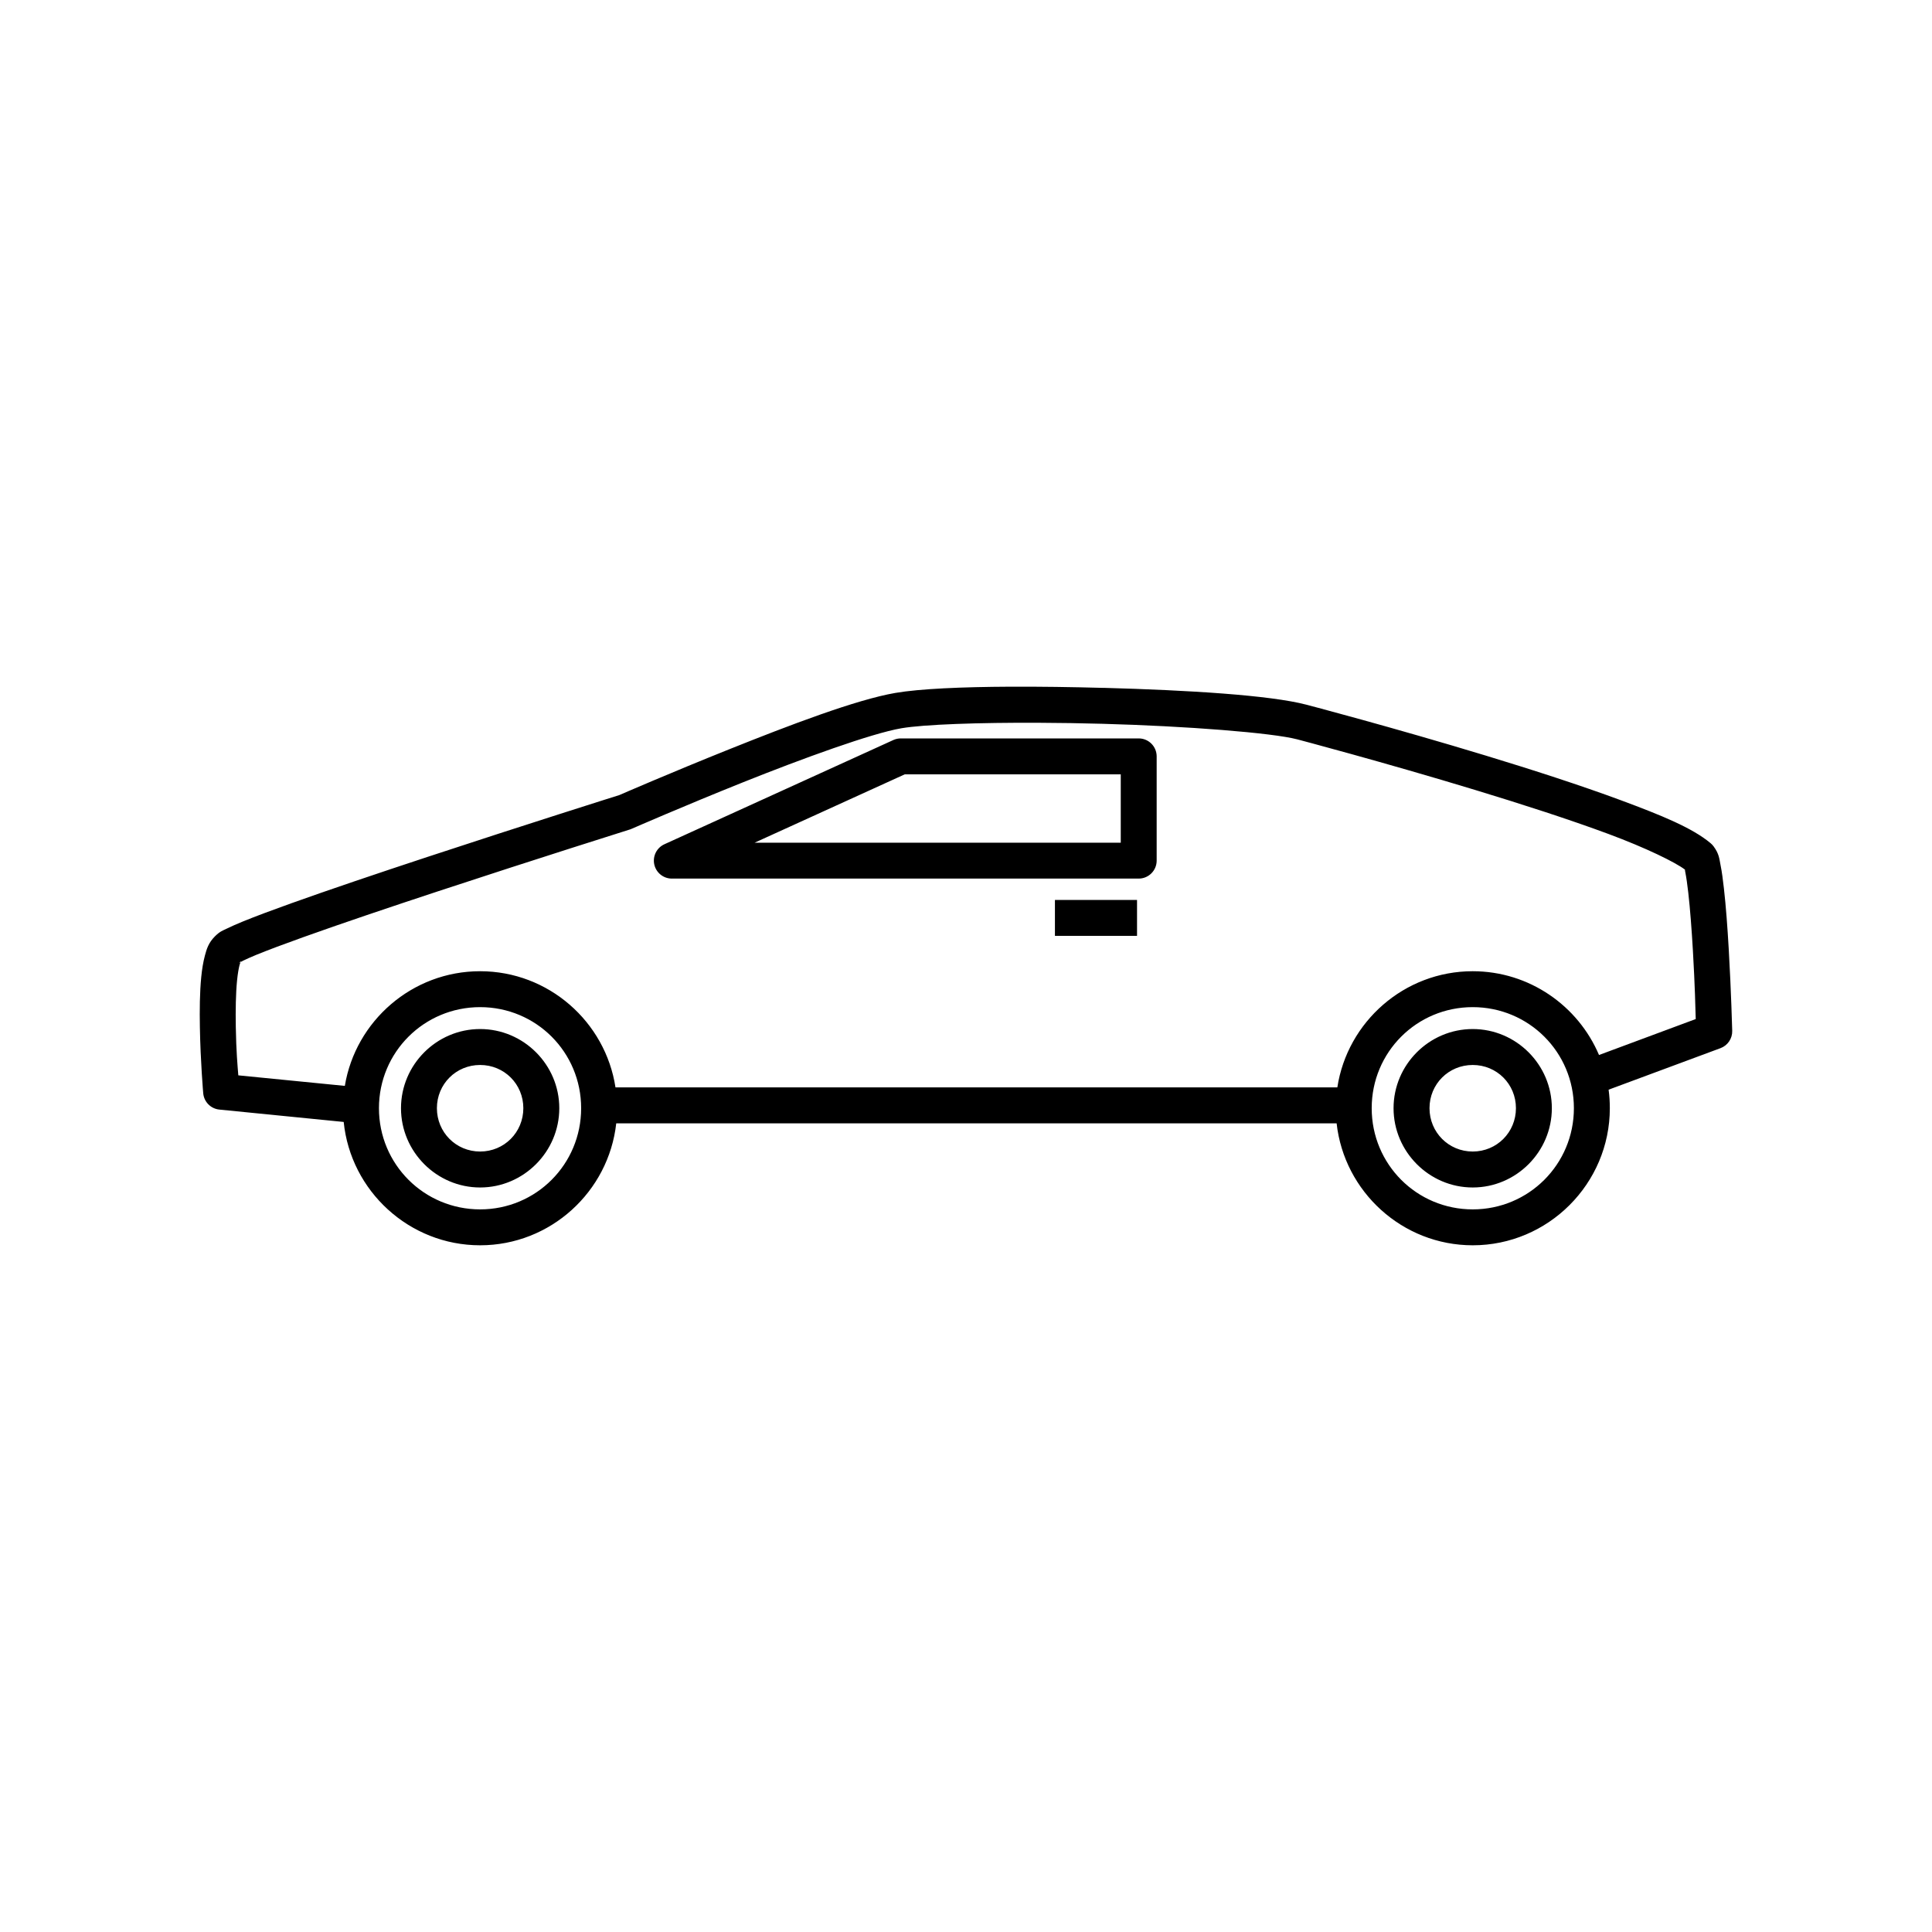 <?xml version="1.0" encoding="UTF-8"?>
<!-- Uploaded to: SVG Repo, www.svgrepo.com, Generator: SVG Repo Mixer Tools -->
<svg fill="#000000" width="800px" height="800px" version="1.1" viewBox="144 144 512 512" xmlns="http://www.w3.org/2000/svg">
 <path d="m411.81 325.98c-12.938 0.059-24.062 0.547-30.523 1.652-10.355 1.773-28.105 8.551-43.996 14.918-15.707 6.293-28.852 12.02-29.156 12.152-0.145 0.039-25.137 7.914-50.883 16.402-12.91 4.258-25.98 8.664-36.152 12.309-5.086 1.824-9.438 3.445-12.754 4.801-1.656 0.68-3.051 1.297-4.203 1.859-1.152 0.562-1.859 0.746-3.199 2.086-1.676 1.676-2.172 3.32-2.637 5.059-0.465 1.738-0.77 3.644-0.973 5.688-0.406 4.082-0.441 8.773-0.363 13.312 0.156 9.082 0.887 17.516 0.887 17.516v0.004c0.207 2.281 2.004 4.09 4.281 4.312l32.945 3.277c1.84 18.305 17.383 32.688 36.152 32.688 18.645 0 34.066-14.191 36.074-32.316h190.91c2.008 18.125 17.43 32.316 36.074 32.316 20 0 36.328-16.328 36.328-36.328 0-1.664-0.105-3.305-0.324-4.91l29.676-11.012c1.898-0.715 3.133-2.551 3.082-4.578 0 0-0.277-10.613-0.926-21.758-0.324-5.57-0.734-11.281-1.27-15.961-0.266-2.34-0.527-4.406-0.887-6.168-0.355-1.762-0.355-2.969-1.859-5.019v0.004c-0.227-0.309-0.492-0.586-0.785-0.828-4.84-4.066-13.086-7.414-23.762-11.375-10.68-3.961-23.441-8.078-35.777-11.828-24.672-7.5-47.566-13.5-47.566-13.5-9.656-2.527-31.246-3.852-53.777-4.469v0.012c-8.449-0.23-16.867-0.352-24.629-0.312zm7.773 9.566c5.418 0.02 11.035 0.113 16.602 0.266 22.266 0.609 44.957 2.383 51.609 4.125 0 0 22.742 5.996 47.203 13.43 12.23 3.719 24.883 7.793 35.258 11.641 10.043 3.727 17.797 7.551 20.27 9.445 0.066 0.203-0.051-0.016 0.109 0.75 0.266 1.309 0.527 3.176 0.777 5.352 0.496 4.359 0.914 9.953 1.23 15.43 0.535 9.238 0.676 15.516 0.746 18.074l-25.625 9.523-0.012-0.012c-5.531-13.02-18.465-22.188-33.465-22.188-18.125 0-33.207 13.395-35.875 30.789h-191.3c-2.664-17.402-17.746-30.789-35.875-30.789-17.988 0-33.008 13.184-35.848 30.387l-28.23-2.793c-0.203-2.598-0.555-6.246-0.668-12.898-0.074-4.332-0.008-8.805 0.336-12.242 0.172-1.719 0.414-3.164 0.668-4.121 0.09-0.332 0.199-0.566 0.285-0.75-0.473 0.305-0.668 0.5-0.098-0.074 0.336-0.336 0.27-0.266 0.109 0.059 0.16-0.094 0.352-0.223 0.562-0.324 0.832-0.406 2.07-0.973 3.609-1.602 3.082-1.258 7.336-2.848 12.348-4.644 10.027-3.594 23.059-7.988 35.926-12.23 25.738-8.484 50.914-16.402 50.914-16.402l-0.004-0.012c0.164-0.055 0.324-0.121 0.484-0.195 0 0 13.473-5.894 29.195-12.191 15.723-6.297 34.109-12.996 42.055-14.355 5.977-1.023 20.449-1.527 36.703-1.457zm-36.812 4.144v-0.004c-0.676-0.008-1.348 0.133-1.965 0.402l-60.691 27.629-0.004 0.004c-2.062 0.914-3.195 3.152-2.723 5.356 0.477 2.203 2.434 3.773 4.691 3.758h123.7c2.621-0.008 4.746-2.133 4.75-4.754v-27.641c-0.004-2.625-2.129-4.75-4.75-4.754zm1.004 9.516h57.238v18.117h-97.031zm39.793 33.289v9.516l21.758-0.004v-9.516zm-152.33 28.406c14.855 0 26.773 11.93 26.773 26.785 0 14.855-11.918 26.812-26.773 26.812s-26.812-11.957-26.812-26.812c0-14.855 11.957-26.785 26.812-26.785zm263.05 0c14.855 0 26.812 11.93 26.812 26.785 0 14.855-11.957 26.812-26.812 26.812s-26.773-11.957-26.773-26.812c0-14.855 11.918-26.785 26.773-26.785zm-263.05 5.805c-11.531 0-20.969 9.445-20.969 20.98 0 11.531 9.438 21.008 20.969 21.008s20.98-9.477 20.98-21.008-9.445-20.98-20.98-20.98zm263.05 0c-11.531 0-20.98 9.445-20.98 20.98 0 11.531 9.445 21.008 20.98 21.008 11.531 0 20.969-9.477 20.969-21.008s-9.438-20.98-20.969-20.98zm-263.05 9.523c6.387 0 11.453 5.066 11.453 11.453s-5.066 11.484-11.453 11.484-11.453-5.098-11.453-11.484 5.066-11.453 11.453-11.453zm263.05 0c6.387 0 11.453 5.066 11.453 11.453s-5.066 11.484-11.453 11.484-11.453-5.098-11.453-11.484 5.066-11.453 11.453-11.453z" fill-rule="evenodd"/>
</svg>